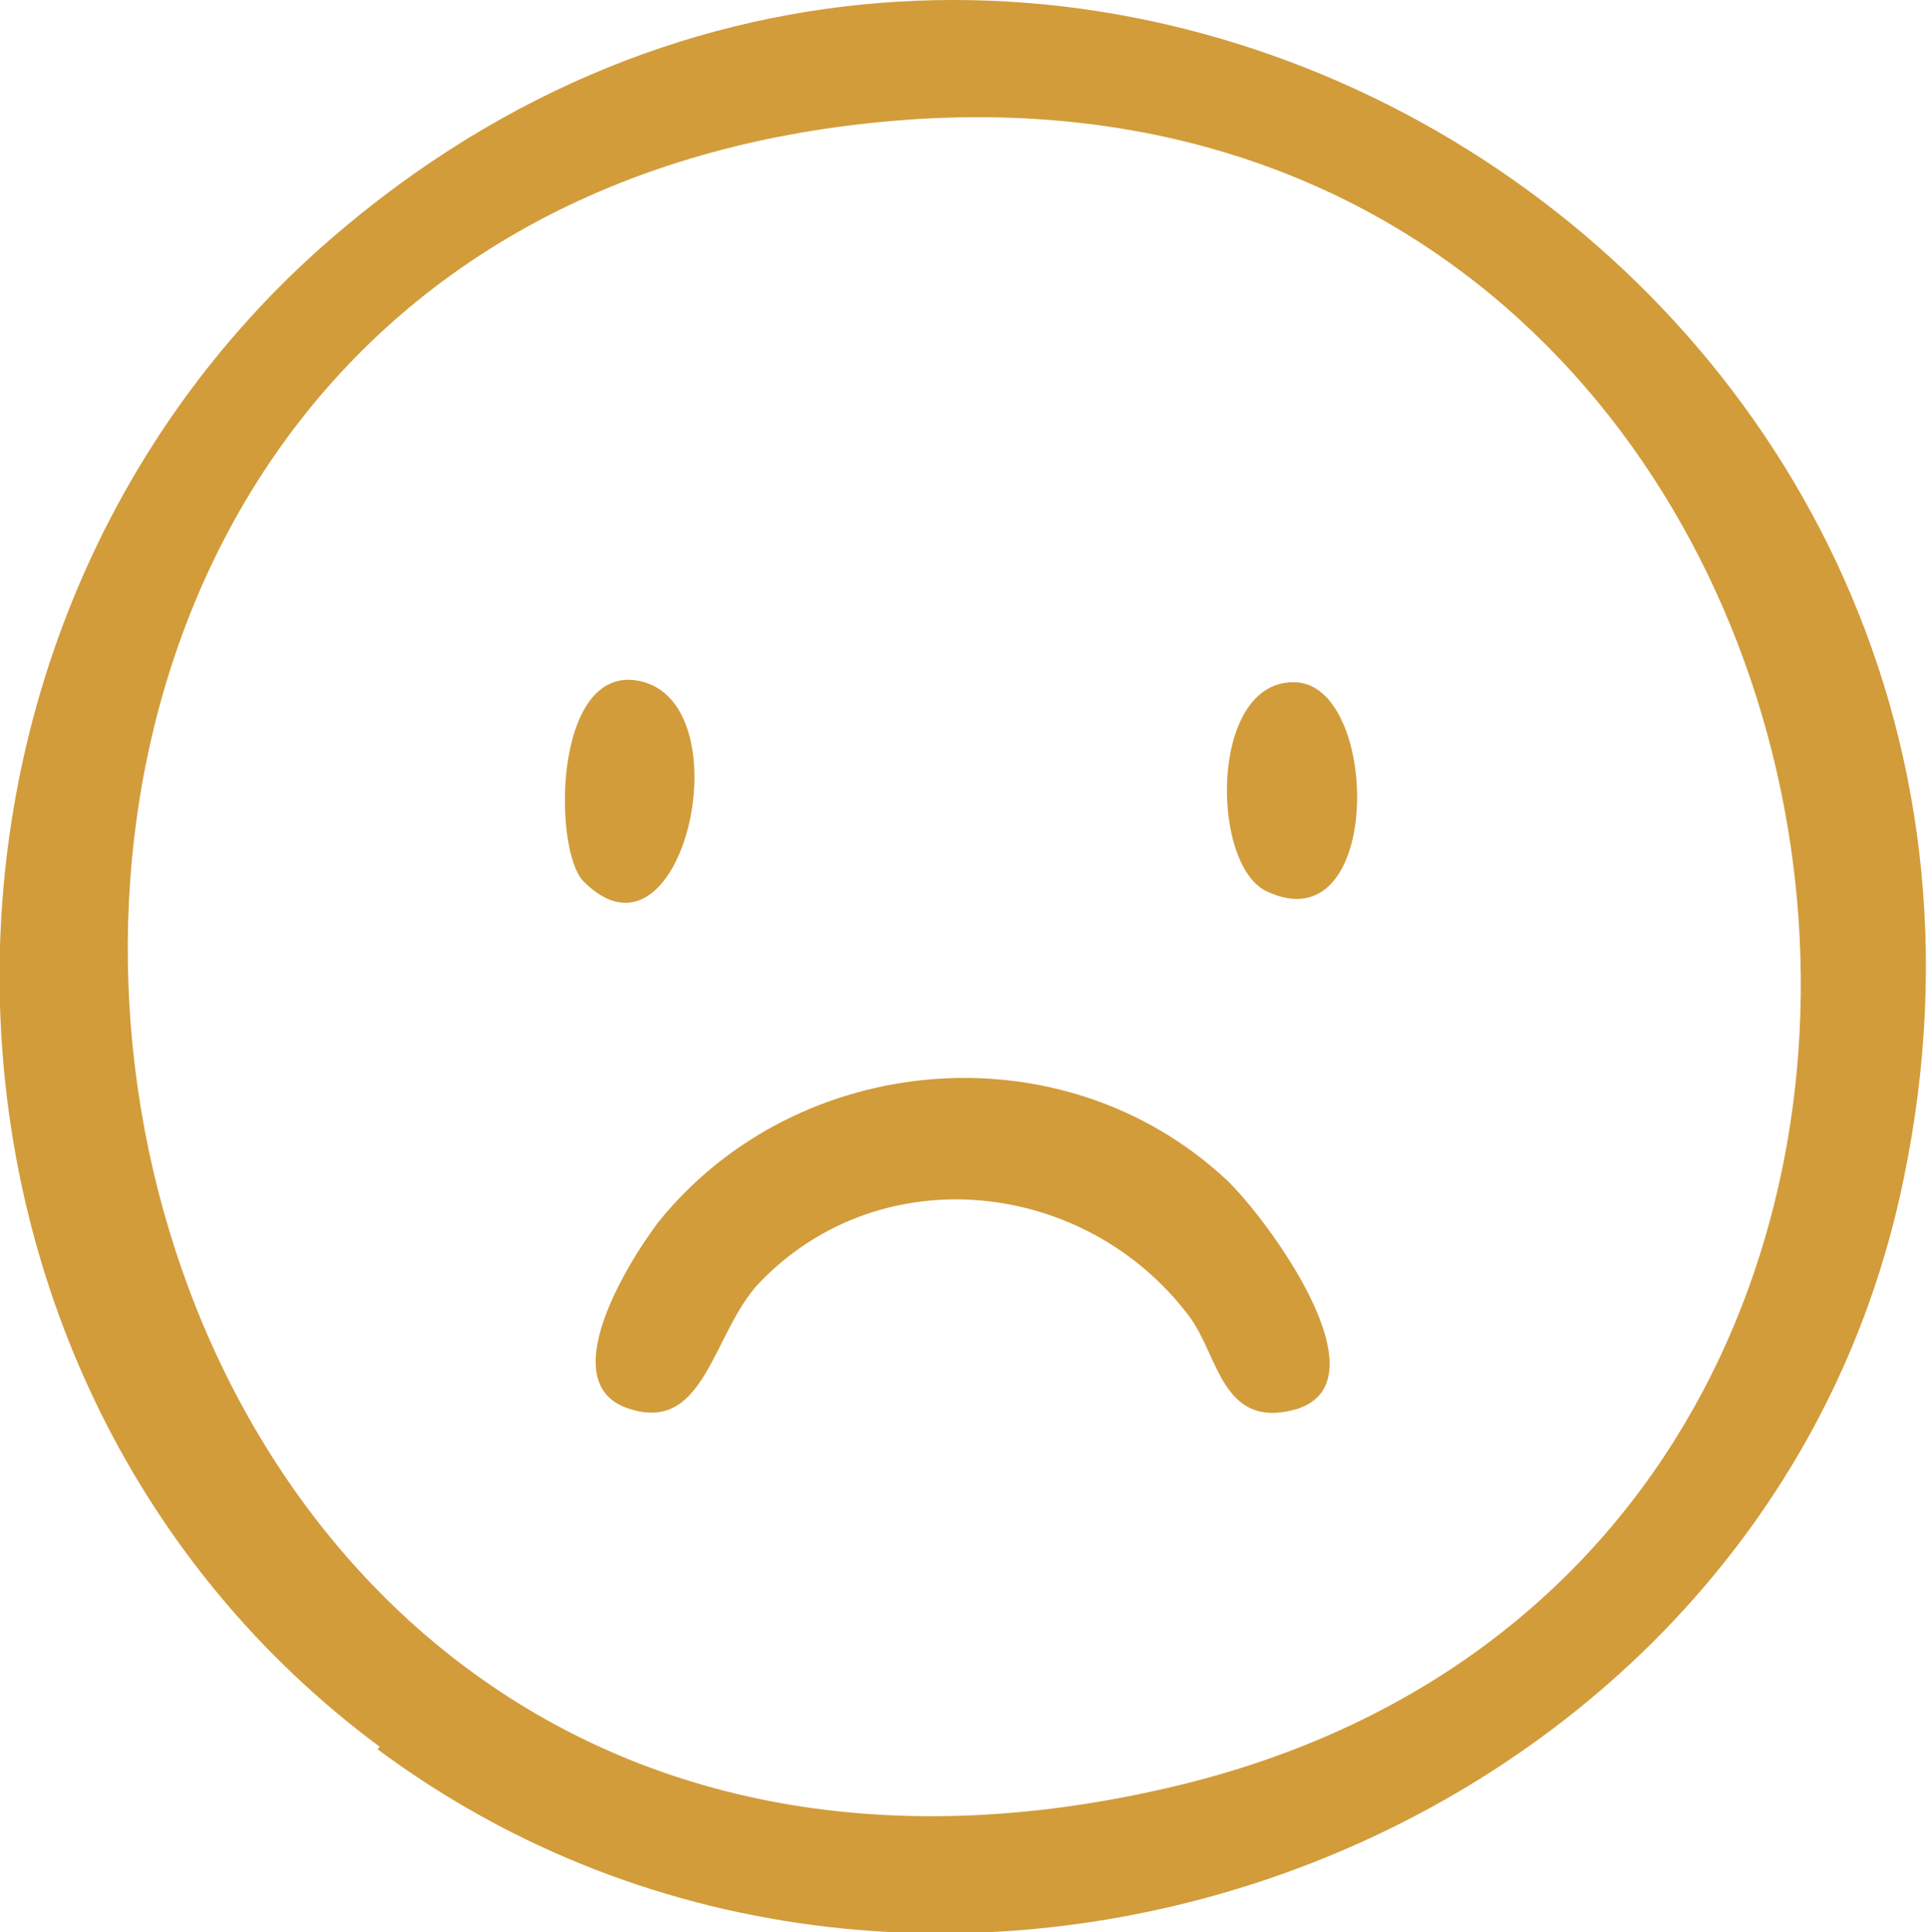 <?xml version="1.0" encoding="UTF-8"?> <svg xmlns="http://www.w3.org/2000/svg" id="Camada_1" version="1.1" viewBox="0 0 82.2 82.4"><defs><style> .st0 { fill: #d29c3b; } </style></defs><path class="st0" d="M16.2,74.5C-4.7,59-5.4,27.1,14.1,10.2c29.9-25.9,75.2,1.2,67.1,40.1-5.9,28.7-41.7,41.7-65.1,24.3ZM38.8,5.1C-12.3,8.7-1.5,87.9,49.6,76.3,91.8,66.8,82.4,2.1,38.8,5.1Z"></path><path class="st0" d="M32.4,54.7c-2,2.1-2.3,6.4-5.5,5.4-3.4-1-.1-6.3,1.2-8,5.9-7.3,17.2-8.3,24.2-1.8,1.7,1.6,6.9,8.6,3,9.8-3.2.9-3.3-2.3-4.6-4-4.4-5.8-13.1-6.8-18.3-1.4Z"></path><path class="st0" d="M24.9,37.6c-1.3-1.3-1.3-8.9,2.1-8.6,4.9.5,2.2,12.9-2.1,8.6Z"></path><path class="st0" d="M55.3,29.1c3.6.2,3.7,11.3-1.3,8.9-2.4-1.2-2.4-9.1,1.3-8.9Z"></path></svg> 